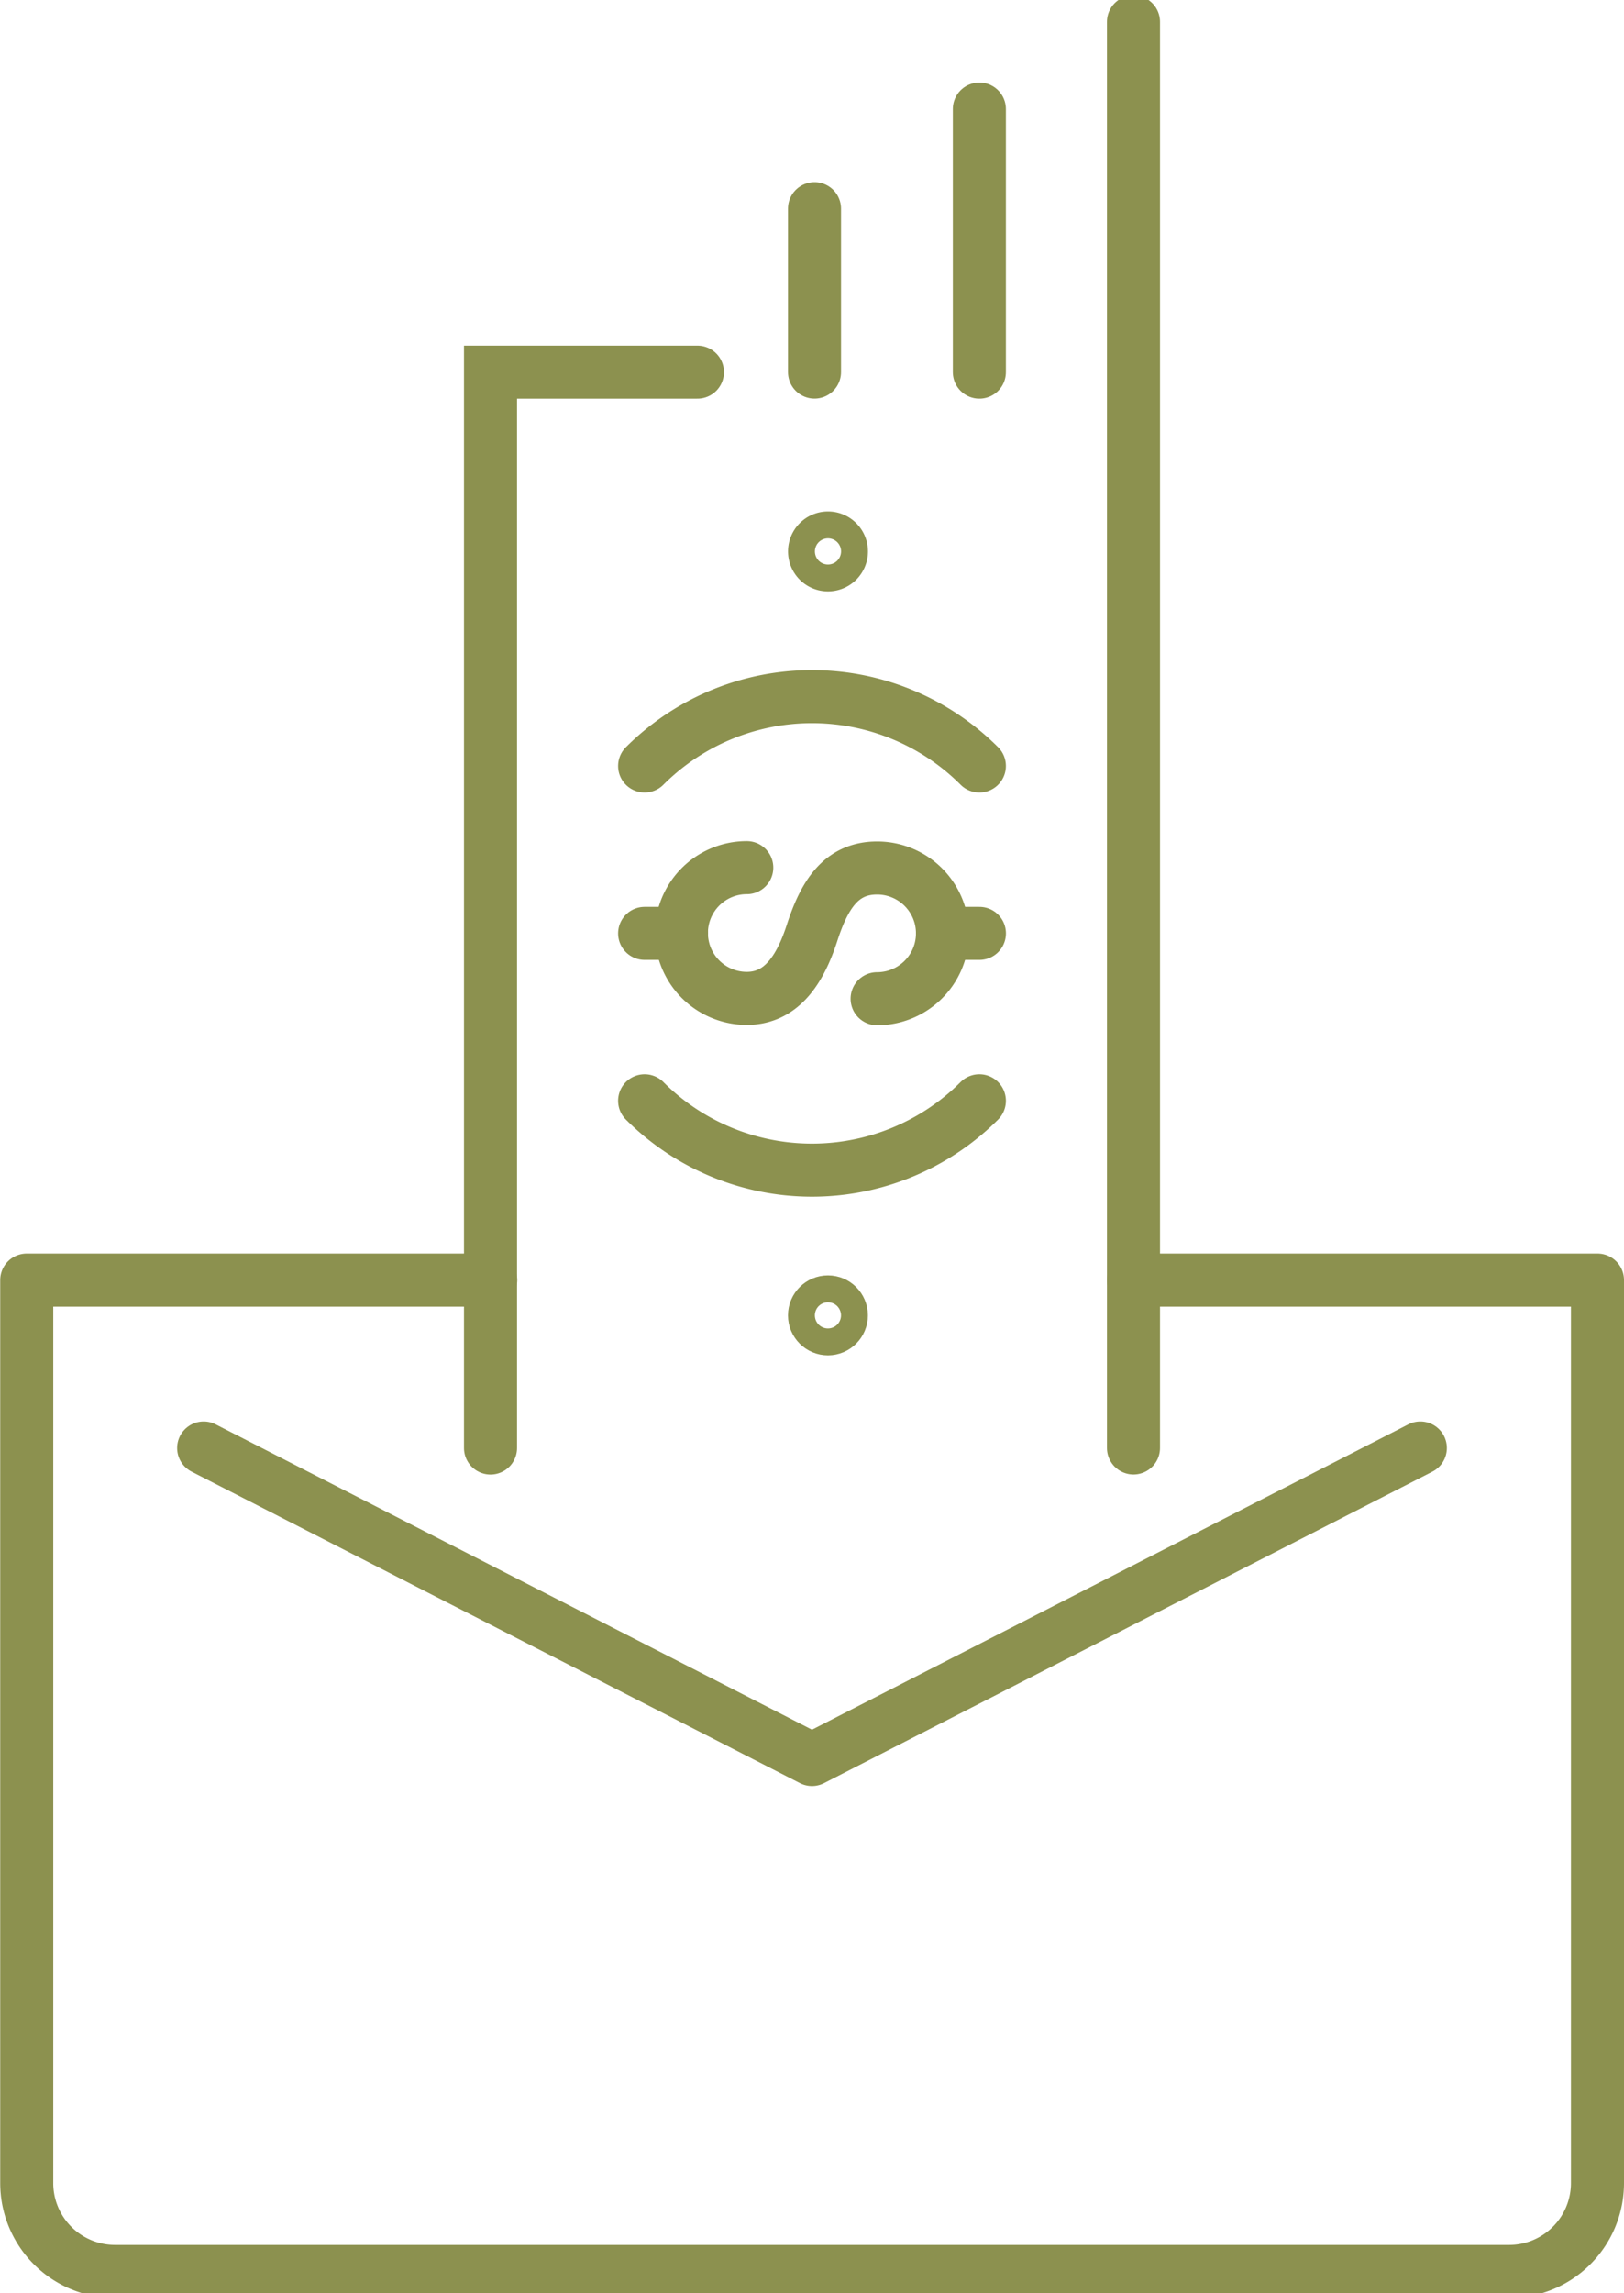<svg preserveAspectRatio="xMidYMid slice" xmlns="http://www.w3.org/2000/svg" width="170px" height="240px" viewBox="0 0 32.39 45.914">
  <g id="Gruppe_6126" data-name="Gruppe 6126" transform="translate(-1931.367 -438.8)">
    <g id="Gruppe_6125" data-name="Gruppe 6125">
      <g id="Gruppe_6120" data-name="Gruppe 6120">
        <g id="Gruppe_6119" data-name="Gruppe 6119">
          <g id="Gruppe_6118" data-name="Gruppe 6118">
            <path id="Pfad_4215" data-name="Pfad 4215" d="M1959.695,467.766l-12.133,6.211-12.133-6.211" fill="none" stroke="#8c914f" stroke-linecap="round" stroke-linejoin="round" stroke-width="1.058"/>
            <path id="Pfad_4216" data-name="Pfad 4216" d="M1953.974,464.418h9.254v18.005a1.763,1.763,0,0,1-1.764,1.763h-27.8a1.763,1.763,0,0,1-1.764-1.763V464.418h9.254" fill="none" stroke="#8c914f" stroke-linecap="round" stroke-linejoin="round" stroke-width="1.058"/>
          </g>
        </g>
      </g>
      <g id="Gruppe_6124" data-name="Gruppe 6124">
        <g id="Gruppe_6123" data-name="Gruppe 6123">
          <g id="Gruppe_6122" data-name="Gruppe 6122">
            <path id="Pfad_4217" data-name="Pfad 4217" d="M1941.15,467.766V446.314h4.127" fill="none" stroke="#8c914f" stroke-linecap="round" stroke-miterlimit="10" stroke-width="1.058"/>
            <line id="Linie_1378" data-name="Linie 1378" y2="28.436" transform="translate(1953.974 439.329)" fill="none" stroke="#8c914f" stroke-linecap="round" stroke-miterlimit="10" stroke-width="1.058"/>
            <path id="Pfad_4218" data-name="Pfad 4218" d="M1950.9,460.843a4.72,4.72,0,0,1-6.676,0" fill="none" stroke="#8c914f" stroke-linecap="round" stroke-miterlimit="10" stroke-width="1.058"/>
            <path id="Pfad_4219" data-name="Pfad 4219" d="M1944.224,454.167a4.72,4.72,0,0,1,6.676,0" fill="none" stroke="#8c914f" stroke-linecap="round" stroke-miterlimit="10" stroke-width="1.058"/>
            <path id="Pfad_4220" data-name="Pfad 4220" d="M1947.881,450.157a.268.268,0,1,1,.268-.268A.268.268,0,0,1,1947.881,450.157Z" fill="none" stroke="#8c914f" stroke-linecap="round" stroke-miterlimit="10" stroke-width="1.058"/>
            <circle id="Ellipse_298" data-name="Ellipse 298" cx="0.268" cy="0.268" r="0.268" transform="translate(1947.612 464.853)" fill="none" stroke="#8c914f" stroke-linecap="round" stroke-miterlimit="10" stroke-width="1.058"/>
            <g id="Gruppe_6121" data-name="Gruppe 6121">
              <path id="Pfad_4221" data-name="Pfad 4221" d="M1948.861,458.808a1.3,1.3,0,1,0,0-2.607c-.72,0-1.053.535-1.3,1.3-.223.684-.583,1.3-1.3,1.3a1.3,1.3,0,1,1,0-2.607" fill="none" stroke="#8c914f" stroke-linecap="round" stroke-miterlimit="10" stroke-width="1.058"/>
              <line id="Linie_1379" data-name="Linie 1379" x2="0.735" transform="translate(1944.224 457.505)" fill="none" stroke="#8c914f" stroke-linecap="round" stroke-miterlimit="10" stroke-width="1.058"/>
              <line id="Linie_1380" data-name="Linie 1380" x2="0.736" transform="translate(1950.165 457.505)" fill="none" stroke="#8c914f" stroke-linecap="round" stroke-miterlimit="10" stroke-width="1.058"/>
            </g>
          </g>
        </g>
        <line id="Linie_1381" data-name="Linie 1381" y1="5.246" transform="translate(1950.9 441.068)" fill="none" stroke="#8c914f" stroke-linecap="round" stroke-miterlimit="10" stroke-width="1.058"/>
        <line id="Linie_1382" data-name="Linie 1382" y1="3.259" transform="translate(1947.612 443.054)" fill="none" stroke="#8c914f" stroke-linecap="round" stroke-miterlimit="10" stroke-width="1.058"/>
      </g>
    </g>
  </g>
</svg>
